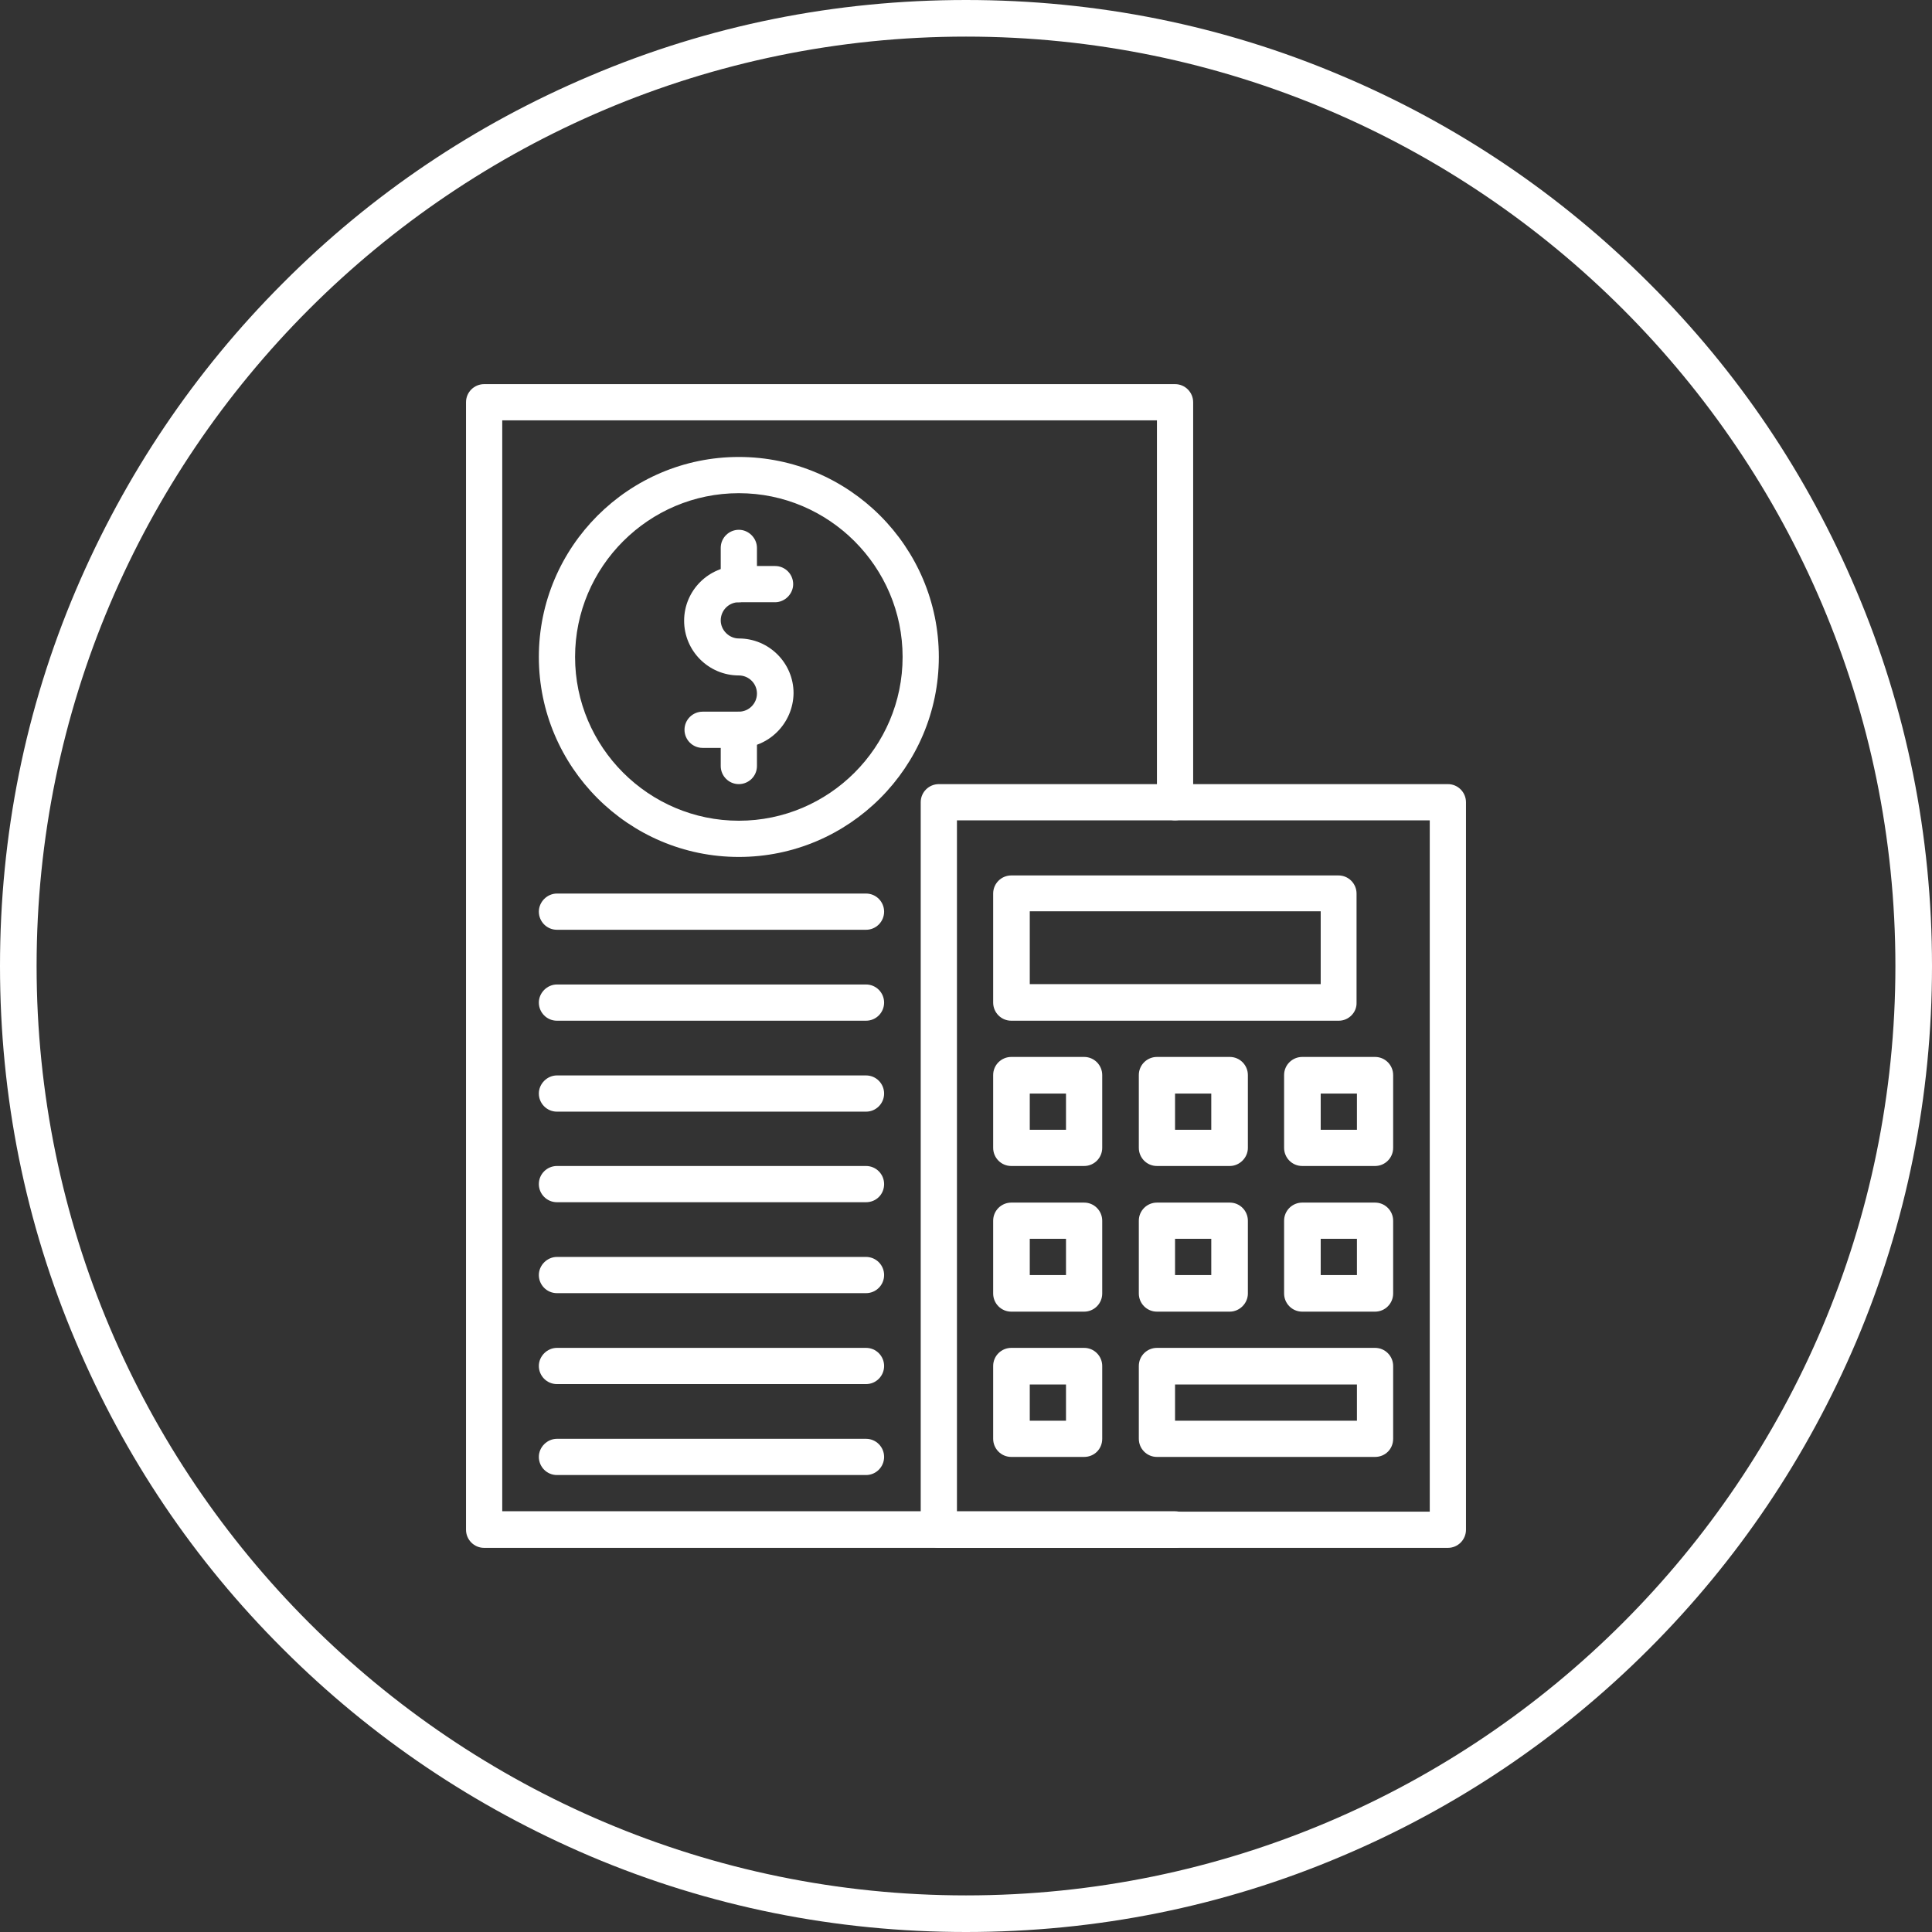<?xml version="1.0" encoding="UTF-8" standalone="no"?><svg xmlns="http://www.w3.org/2000/svg" xmlns:xlink="http://www.w3.org/1999/xlink" fill="#ffffff" height="512" preserveAspectRatio="xMidYMid meet" version="1" viewBox="0.0 0.0 512.0 512.0" width="512" zoomAndPan="magnify"><rect x="0.0" y="0.0" width="512.0" height="512.0" fill="#333333" stroke="none"/><g><g><g><g><g id="change1_11"><path d="M195.8,227.1c-29.2,0-53-23.8-53-53s23.8-53,53-53s53,23.8,53,53S225,227.1,195.8,227.1z M195.8,130.7 c-23.9,0-43.4,19.5-43.4,43.4s19.5,43.4,43.4,43.4s43.4-19.5,43.4-43.4S219.7,130.7,195.8,130.7z"/></g></g></g><g><g><g id="change1_15"><path d="M195.8,198.2h-9.6c-2.7,0-4.8-2.2-4.8-4.8c0-2.7,2.2-4.8,4.8-4.8h9.6c2.7,0,4.8-2.2,4.8-4.8c0-2.7-2.2-4.8-4.8-4.8 c-8,0-14.5-6.5-14.5-14.5s6.5-14.5,14.5-14.5h9.6c2.7,0,4.8,2.2,4.8,4.8s-2.2,4.8-4.8,4.8h-9.6c-2.7,0-4.8,2.2-4.8,4.8 s2.2,4.8,4.8,4.8c8,0,14.5,6.5,14.5,14.5C210.2,191.7,203.7,198.2,195.8,198.2z"/></g></g></g><g><g><g id="change1_14"><path d="M195.8,159.6c-2.7,0-4.8-2.2-4.8-4.8v-9.6c0-2.7,2.2-4.8,4.8-4.8s4.8,2.2,4.8,4.8v9.6 C200.6,157.5,198.4,159.6,195.8,159.6z"/></g></g></g><g><g><g id="change1_20"><path d="M195.8,207.8c-2.7,0-4.8-2.2-4.8-4.8v-9.6c0-2.7,2.2-4.8,4.8-4.8s4.8,2.2,4.8,4.8v9.6 C200.6,205.7,198.4,207.8,195.8,207.8z"/></g></g></g><g><g><g id="change1_7"><path d="M311.4,410.2H128.3c-2.7,0-4.8-2.2-4.8-4.8V106.6c0-2.7,2.2-4.8,4.8-4.8h183.1c2.7,0,4.8,2.2,4.8,4.8v106 c0,2.7-2.2,4.8-4.8,4.8s-4.8-2.2-4.8-4.8V111.4H133.1v289.1h178.3c2.7,0,4.8,2.2,4.8,4.8C316.2,408,314.1,410.2,311.4,410.2z"/></g></g></g><g><g><g id="change1_10"><path d="M383.7,410.2H248.8c-2.7,0-4.8-2.2-4.8-4.8V212.6c0-2.7,2.2-4.8,4.8-4.8h134.9c2.7,0,4.8,2.2,4.8,4.8v192.8 C388.5,408,386.4,410.2,383.7,410.2z M253.6,400.6h125.3V217.4H253.6V400.6z"/></g></g></g><g><g><g id="change1_1"><path d="M354.8,270.5H268c-2.7,0-4.8-2.2-4.8-4.8v-28.9c0-2.7,2.2-4.8,4.8-4.8h86.7c2.7,0,4.8,2.2,4.8,4.8v28.9 C359.6,268.3,357.4,270.5,354.8,270.5z M272.9,260.8H350v-19.3h-77.1V260.8z"/></g></g></g><g><g><g id="change1_5"><path d="M287.3,309H268c-2.7,0-4.8-2.2-4.8-4.8v-19.3c0-2.7,2.2-4.8,4.8-4.8h19.3c2.7,0,4.8,2.2,4.8,4.8v19.3 C292.1,306.8,290,309,287.3,309z M272.9,299.4h9.6v-9.6h-9.6V299.4z"/></g></g></g><g><g><g id="change1_9"><path d="M325.9,309h-19.3c-2.7,0-4.8-2.2-4.8-4.8v-19.3c0-2.7,2.2-4.8,4.8-4.8h19.3c2.7,0,4.8,2.2,4.8,4.8v19.3 C330.7,306.8,328.5,309,325.9,309z M311.4,299.4h9.6v-9.6h-9.6V299.4z"/></g></g></g><g><g><g id="change1_16"><path d="M364.4,309h-19.3c-2.7,0-4.8-2.2-4.8-4.8v-19.3c0-2.7,2.2-4.8,4.8-4.8h19.3c2.7,0,4.8,2.2,4.8,4.8v19.3 C369.2,306.8,367.1,309,364.4,309z M350,299.4h9.6v-9.6H350V299.4z"/></g></g></g><g><g><g id="change1_18"><path d="M287.3,347.6H268c-2.7,0-4.8-2.2-4.8-4.8v-19.3c0-2.7,2.2-4.8,4.8-4.8h19.3c2.7,0,4.8,2.2,4.8,4.8v19.3 C292.1,345.4,290,347.6,287.3,347.6z M272.9,337.9h9.6v-9.6h-9.6V337.9z"/></g></g></g><g><g><g id="change1_19"><path d="M325.9,347.6h-19.3c-2.7,0-4.8-2.2-4.8-4.8v-19.3c0-2.7,2.2-4.8,4.8-4.8h19.3c2.7,0,4.8,2.2,4.8,4.8v19.3 C330.7,345.4,328.5,347.6,325.9,347.6z M311.4,337.9h9.6v-9.6h-9.6V337.9z"/></g></g></g><g><g><g id="change1_21"><path d="M364.4,347.6h-19.3c-2.7,0-4.8-2.2-4.8-4.8v-19.3c0-2.7,2.2-4.8,4.8-4.8h19.3c2.7,0,4.8,2.2,4.8,4.8v19.3 C369.2,345.4,367.1,347.6,364.4,347.6z M350,337.9h9.6v-9.6H350V337.9z"/></g></g></g><g><g><g id="change1_22"><path d="M287.3,386.1H268c-2.7,0-4.8-2.2-4.8-4.8V362c0-2.7,2.2-4.8,4.8-4.8h19.3c2.7,0,4.8,2.2,4.8,4.8v19.3 C292.1,384,290,386.1,287.3,386.1z M272.9,376.5h9.6v-9.6h-9.6V376.5z"/></g></g></g><g><g><g id="change1_13"><path d="M364.4,386.1h-57.8c-2.7,0-4.8-2.2-4.8-4.8V362c0-2.7,2.2-4.8,4.8-4.8h57.8c2.7,0,4.8,2.2,4.8,4.8v19.3 C369.2,384,367.1,386.1,364.4,386.1z M311.4,376.5h48.2v-9.6h-48.2V376.5z"/></g></g></g><g><g><g id="change1_2"><path d="M229.5,246.4h-81.9c-2.7,0-4.8-2.2-4.8-4.8s2.2-4.8,4.8-4.8h81.9c2.7,0,4.8,2.2,4.8,4.8S232.2,246.4,229.5,246.4z"/></g></g></g><g><g><g id="change1_3"><path d="M229.5,270.5h-81.9c-2.7,0-4.8-2.2-4.8-4.8s2.2-4.8,4.8-4.8h81.9c2.7,0,4.8,2.2,4.8,4.8S232.2,270.5,229.5,270.5z"/></g></g></g><g><g><g id="change1_8"><path d="M229.5,294.6h-81.9c-2.7,0-4.8-2.2-4.8-4.8s2.2-4.8,4.8-4.8h81.9c2.7,0,4.8,2.2,4.8,4.8S232.2,294.6,229.5,294.6z"/></g></g></g><g><g><g id="change1_6"><path d="M229.5,318.6h-81.9c-2.7,0-4.8-2.2-4.8-4.8c0-2.7,2.2-4.8,4.8-4.8h81.9c2.7,0,4.8,2.2,4.8,4.8 C234.3,316.5,232.2,318.6,229.5,318.6z"/></g></g></g><g><g><g id="change1_12"><path d="M229.5,342.7h-81.9c-2.7,0-4.8-2.2-4.8-4.8s2.2-4.8,4.8-4.8h81.9c2.7,0,4.8,2.2,4.8,4.8S232.2,342.7,229.5,342.7z"/></g></g></g><g><g><g id="change1_23"><path d="M229.5,366.8h-81.9c-2.7,0-4.8-2.2-4.8-4.8s2.2-4.8,4.8-4.8h81.9c2.7,0,4.8,2.2,4.8,4.8S232.2,366.8,229.5,366.8z"/></g></g></g><g><g><g id="change1_4"><path d="M229.5,390.9h-81.9c-2.7,0-4.8-2.2-4.8-4.8s2.2-4.8,4.8-4.8h81.9c2.7,0,4.8,2.2,4.8,4.8S232.2,390.9,229.5,390.9z"/></g></g></g></g></g><g id="change1_17"><path d="M491.9,156.4C479,125.9,460.6,98.5,437,75c-23.5-23.5-50.9-42-81.4-54.9C324.1,6.7,290.6,0,256,0s-68.1,6.7-99.6,20.1 C125.9,33,98.5,51.4,75,75c-23.5,23.5-41.9,50.9-54.9,81.4C6.7,187.9,0,221.4,0,256s6.7,68.1,20.1,99.6C33,386.1,51.4,413.5,75,437 c23.5,23.5,50.9,41.9,81.4,54.9C188,505.3,221.5,512,256,512s68.1-6.7,99.6-20.1c30.5-12.9,57.9-31.4,81.4-54.9s41.9-50.9,54.9-81.4 C505.3,324,512,290.5,512,256S505.3,187.9,491.9,156.4z M502.3,256c0,135.8-110.5,246.3-246.3,246.3S9.7,391.8,9.7,256 S120.2,9.7,256,9.7S502.3,120.2,502.3,256z"/></g></svg>